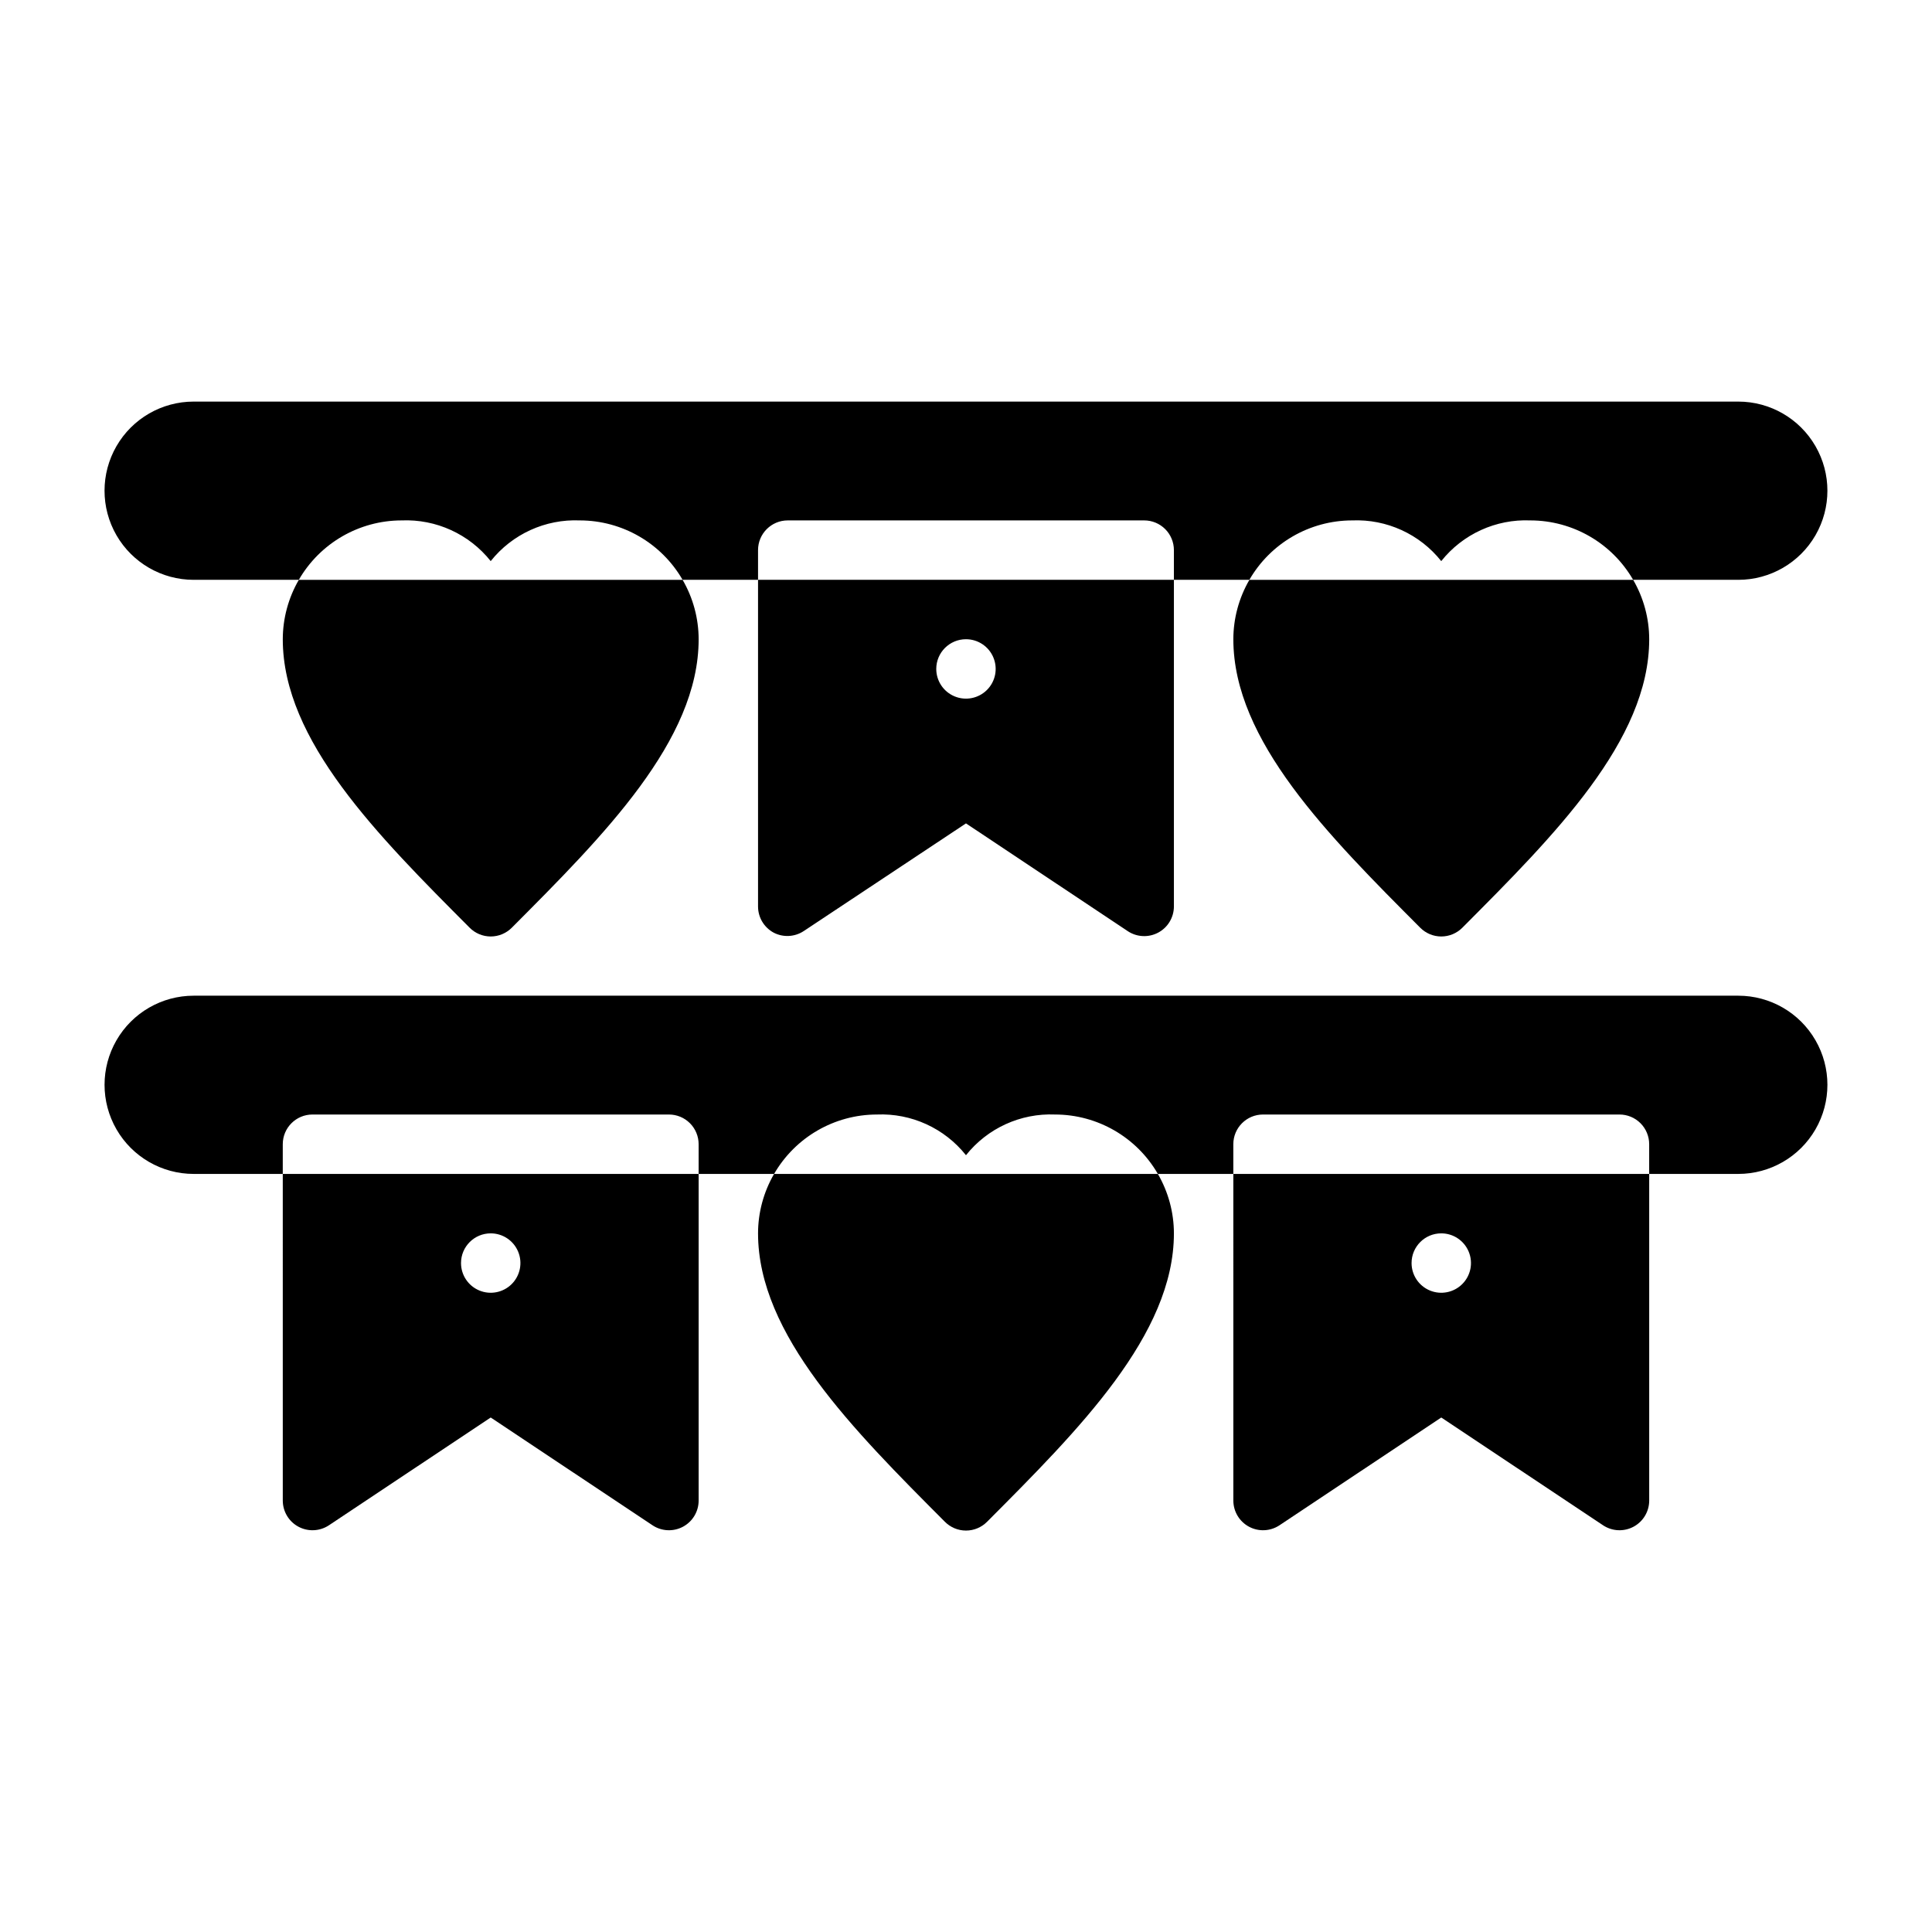 <?xml version="1.0" encoding="UTF-8"?>
<!-- Uploaded to: ICON Repo, www.svgrepo.com, Generator: ICON Repo Mixer Tools -->
<svg fill="#000000" width="800px" height="800px" version="1.1" viewBox="144 144 512 512" xmlns="http://www.w3.org/2000/svg">
 <g>
  <path d="m470.85 313.41c0 26.844 25.191 52.035 49.516 76.438 1.477 1.488 3.488 2.328 5.586 2.328 2.102 0 4.113-0.84 5.59-2.328 24.324-24.402 49.516-49.594 49.516-76.438-0.008-5.531-1.477-10.961-4.25-15.742h-101.71c-2.773 4.781-4.242 10.211-4.25 15.742z"/>
  <path d="m218.94 313.41c0 26.844 25.191 52.035 49.516 76.438 1.477 1.488 3.488 2.328 5.59 2.328 2.098 0 4.109-0.84 5.59-2.328 24.324-24.402 49.512-49.594 49.512-76.438-0.008-5.531-1.473-10.961-4.25-15.742h-101.71c-2.773 4.781-4.238 10.211-4.25 15.742z"/>
  <path d="m344.89 470.85c0 26.844 25.191 52.035 49.516 76.438 1.477 1.488 3.488 2.328 5.59 2.328 2.098 0 4.109-0.84 5.586-2.328 24.328-24.406 49.516-49.594 49.516-76.438-0.008-5.531-1.477-10.961-4.25-15.746h-101.71c-2.773 4.785-4.242 10.215-4.25 15.746z"/>
  <path d="m195.32 297.66h27.867c5.621-9.734 16-15.734 27.238-15.746 9.145-0.383 17.918 3.625 23.617 10.785 5.699-7.16 14.473-11.168 23.617-10.785 11.234 0.012 21.617 6.012 27.234 15.746h19.996v-7.875c0-4.348 3.523-7.871 7.871-7.871h94.465c2.09 0 4.09 0.828 5.566 2.305 1.477 1.477 2.305 3.481 2.305 5.566v7.871h19.996v0.004c5.617-9.734 16-15.734 27.238-15.746 9.141-0.383 17.918 3.625 23.613 10.785 5.699-7.16 14.477-11.168 23.617-10.785 11.238 0.012 21.617 6.012 27.238 15.746h27.867c8.438 0 16.234-4.504 20.453-11.809 4.219-7.309 4.219-16.309 0-23.617-4.219-7.309-12.016-11.809-20.453-11.809h-409.35c-8.434 0-16.23 4.5-20.449 11.809-4.219 7.309-4.219 16.309 0 23.617 4.219 7.305 12.016 11.809 20.449 11.809z"/>
  <path d="m604.67 407.87h-409.35c-8.434 0-16.23 4.5-20.449 11.809-4.219 7.305-4.219 16.309 0 23.613 4.219 7.309 12.016 11.809 20.449 11.809h23.617v-7.871c0-4.348 3.523-7.871 7.871-7.871h94.465c2.09 0 4.09 0.828 5.566 2.305 1.477 1.477 2.305 3.481 2.305 5.566v7.871h19.996c5.621-9.73 16-15.73 27.238-15.742 9.141-0.383 17.918 3.625 23.617 10.785 5.695-7.16 14.473-11.168 23.613-10.785 11.238 0.012 21.621 6.012 27.238 15.742h19.996v-7.871c0-4.348 3.523-7.871 7.871-7.871h94.465c2.086 0 4.09 0.828 5.566 2.305 1.477 1.477 2.305 3.481 2.305 5.566v7.871h23.617c8.438 0 16.234-4.5 20.453-11.809 4.219-7.305 4.219-16.309 0-23.613-4.219-7.309-12.016-11.809-20.453-11.809z"/>
  <path d="m344.89 384.25c0.008 2.902 1.609 5.562 4.172 6.93 2.504 1.285 5.508 1.133 7.871-0.395l43.062-28.578 42.902 28.574v0.004c2.41 1.586 5.5 1.727 8.043 0.363 2.547-1.363 4.141-4.012 4.156-6.898v-86.59h-110.21zm55.105-70.848c3.184 0 6.055 1.918 7.269 4.859 1.219 2.941 0.547 6.328-1.703 8.578-2.254 2.254-5.641 2.926-8.582 1.707s-4.859-4.09-4.859-7.273c0-4.348 3.527-7.871 7.875-7.871z"/>
  <path d="m470.85 541.7c0.016 2.887 1.609 5.535 4.156 6.898 2.543 1.363 5.633 1.223 8.043-0.363l42.902-28.578 42.902 28.574v0.004c2.414 1.586 5.5 1.727 8.047 0.363 2.547-1.363 4.141-4.012 4.156-6.898v-86.594h-110.21zm55.105-70.848h-0.004c3.188 0 6.055 1.918 7.273 4.859 1.219 2.941 0.547 6.328-1.707 8.578-2.25 2.25-5.637 2.926-8.578 1.707s-4.859-4.09-4.859-7.273c0-4.348 3.523-7.871 7.871-7.871z"/>
  <path d="m218.94 541.7c0.016 2.887 1.609 5.535 4.156 6.898s5.633 1.223 8.047-0.363l42.902-28.578 42.902 28.574v0.004c2.41 1.586 5.5 1.727 8.047 0.363 2.543-1.363 4.141-4.012 4.152-6.898v-86.594h-110.21zm55.105-70.848c3.184 0 6.055 1.918 7.273 4.859 1.219 2.941 0.543 6.328-1.707 8.578-2.254 2.25-5.637 2.926-8.578 1.707s-4.859-4.09-4.859-7.273c0-4.348 3.523-7.871 7.871-7.871z"/>
 </g>
</svg>